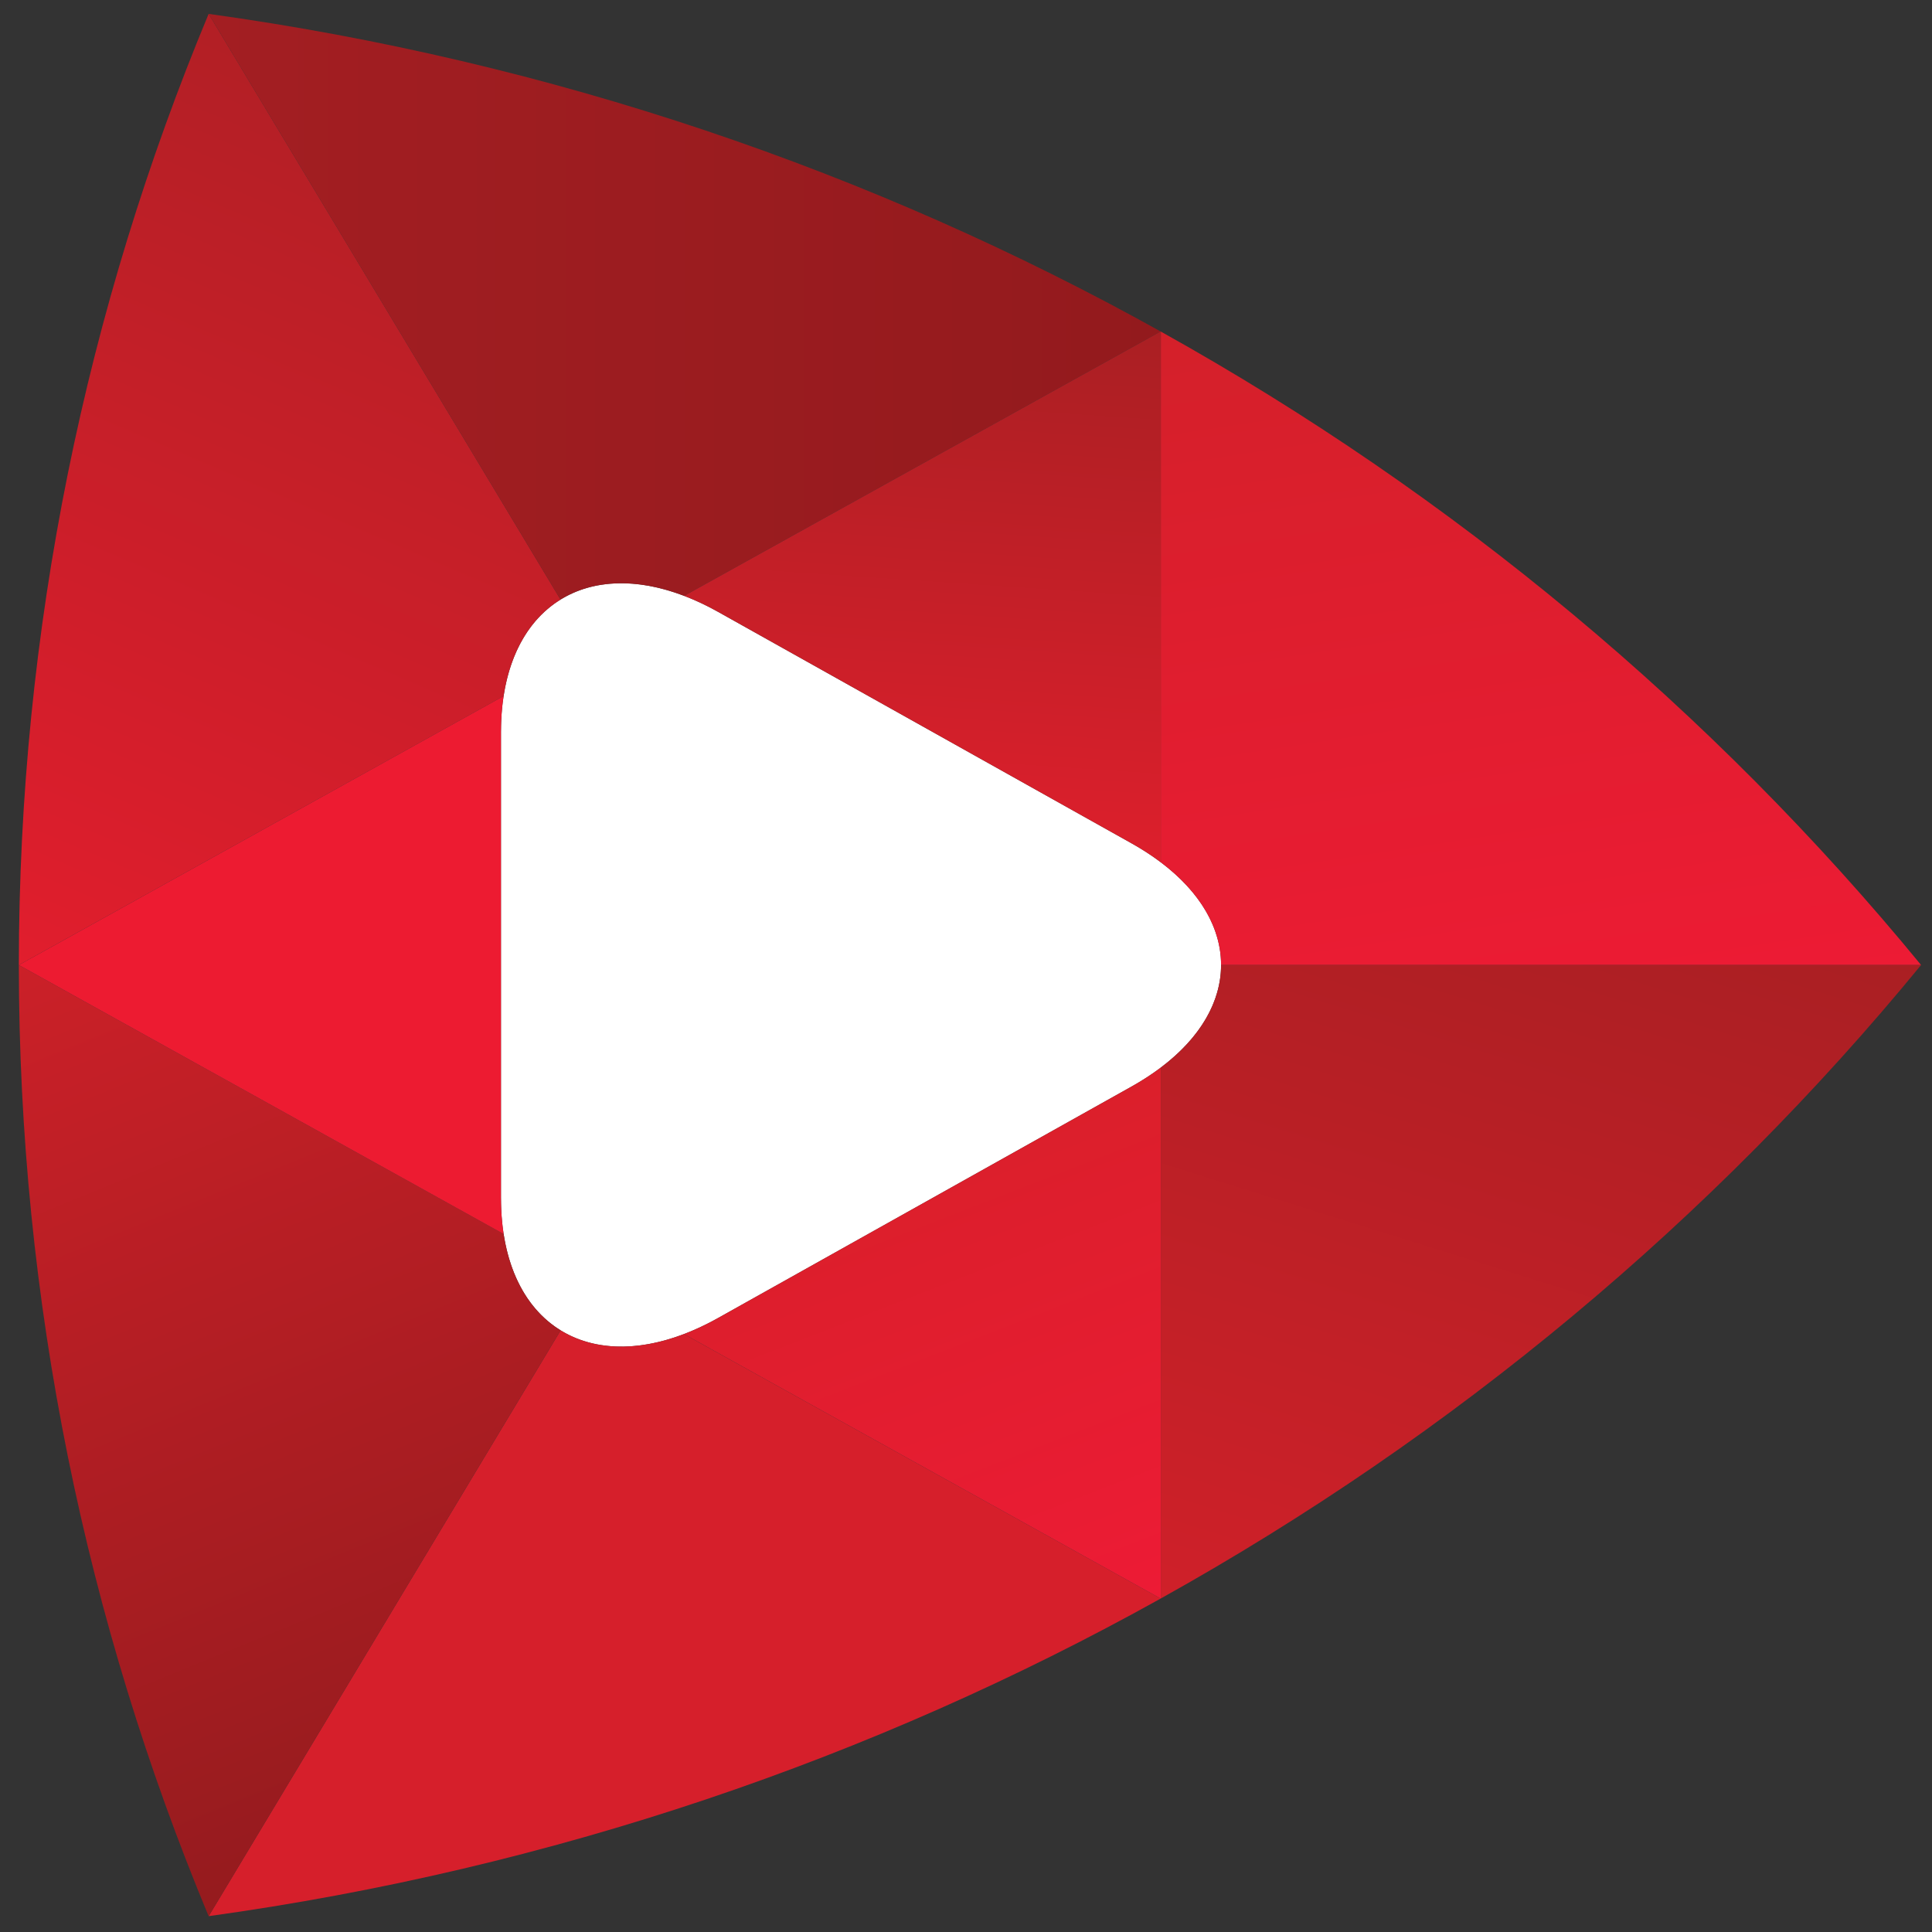 <svg width="65" height="65" viewBox="0 0 65 65" fill="none" xmlns="http://www.w3.org/2000/svg">
<rect x="0" y="0" width="65" height="65" fill="#333333" stroke="none"/>
<path d="M16.855 24.629C16.855 20.156 20.145 18.338 24.168 20.59L38.066 28.37C42.088 30.622 42.088 34.306 38.066 36.558L24.168 44.338C20.145 46.59 16.855 44.772 16.855 40.299V24.629Z" fill="white"/>
<path d="M41.081 32.467H64.633C57.607 23.904 48.926 16.652 39.054 11.155V29.012C40.406 30.032 41.083 31.249 41.081 32.467Z" fill="url(#paint0_linear)"/>
<path d="M41.081 32.467C41.08 33.683 40.404 34.898 39.054 35.916V53.779C48.926 48.282 57.607 41.031 64.633 32.467H41.081Z" fill="url(#paint1_linear)"/>
<path d="M18.862 44.758L7.021 64.467C18.551 62.871 29.372 59.169 39.049 53.782L23.011 44.883C21.391 45.501 19.945 45.424 18.862 44.758Z" fill="#D61F2B"/>
<path d="M16.944 41.517L0.634 32.467H0.634C0.634 43.774 2.9 54.573 7.019 64.467C7.019 64.467 7.02 64.467 7.021 64.467L18.862 44.758C17.867 44.147 17.179 43.04 16.944 41.517Z" fill="url(#paint2_linear)"/>
<path d="M18.859 20.172L7.02 0.467C7.019 0.467 7.019 0.467 7.019 0.467C2.9 10.361 0.634 21.16 0.634 32.467L16.943 23.418C17.177 21.893 17.865 20.784 18.859 20.172Z" fill="url(#paint3_linear)"/>
<path d="M23.017 20.047L39.049 11.152C29.372 5.765 18.551 2.063 7.02 0.467L18.858 20.172C19.943 19.503 21.393 19.427 23.017 20.047Z" fill="url(#paint4_linear)"/>
<path d="M24.168 20.59L38.065 28.37C38.428 28.573 38.757 28.788 39.054 29.012V11.149L23.018 20.047C23.392 20.191 23.776 20.371 24.168 20.59Z" fill="url(#paint5_linear)"/>
<path d="M16.854 40.299V24.629C16.854 24.2 16.885 23.797 16.943 23.418L0.634 32.467L16.944 41.517C16.885 41.136 16.854 40.73 16.854 40.299Z" fill="#ED1B31"/>
<path d="M38.065 36.558L24.167 44.338C23.774 44.559 23.388 44.739 23.011 44.883L39.054 53.785V35.916C38.757 36.141 38.427 36.355 38.065 36.558Z" fill="url(#paint6_linear)"/>
<path d="M14.457 32.468L14.457 32.467H14.456L14.457 32.468Z" fill="#B3B3B3"/>
<defs>
<linearGradient id="paint0_linear" x1="52.434" y1="34.324" x2="48.685" y2="9.689" gradientUnits="userSpaceOnUse">
<stop stop-color="#ED1B34"/>
<stop offset="1" stop-color="#D4202A"/>
</linearGradient>
<linearGradient id="paint1_linear" x1="44.632" y1="55.521" x2="52.968" y2="28.825" gradientUnits="userSpaceOnUse">
<stop stop-color="#CF2029"/>
<stop offset="1" stop-color="#AA1F23"/>
</linearGradient>
<linearGradient id="paint2_linear" x1="15.725" y1="60.916" x2="3.622" y2="31.248" gradientUnits="userSpaceOnUse">
<stop stop-color="#951B1E"/>
<stop offset="1" stop-color="#CB2028"/>
</linearGradient>
<linearGradient id="paint3_linear" x1="2.34" y1="33.197" x2="14.902" y2="3.84" gradientUnits="userSpaceOnUse">
<stop stop-color="#E11E2D"/>
<stop offset="1" stop-color="#B21F25"/>
</linearGradient>
<linearGradient id="paint4_linear" x1="7.02" y1="10.319" x2="39.049" y2="10.319" gradientUnits="userSpaceOnUse">
<stop stop-color="#A31E22"/>
<stop offset="1" stop-color="#931A1D"/>
</linearGradient>
<linearGradient id="paint5_linear" x1="30.75" y1="28.454" x2="31.945" y2="10.672" gradientUnits="userSpaceOnUse">
<stop stop-color="#DD1F2C"/>
<stop offset="1" stop-color="#AA1F23"/>
</linearGradient>
<linearGradient id="paint6_linear" x1="36.996" y1="54.584" x2="30.967" y2="39.056" gradientUnits="userSpaceOnUse">
<stop stop-color="#ED1B35"/>
<stop offset="1" stop-color="#DB1F2B"/>
</linearGradient>
</defs>
</svg>
